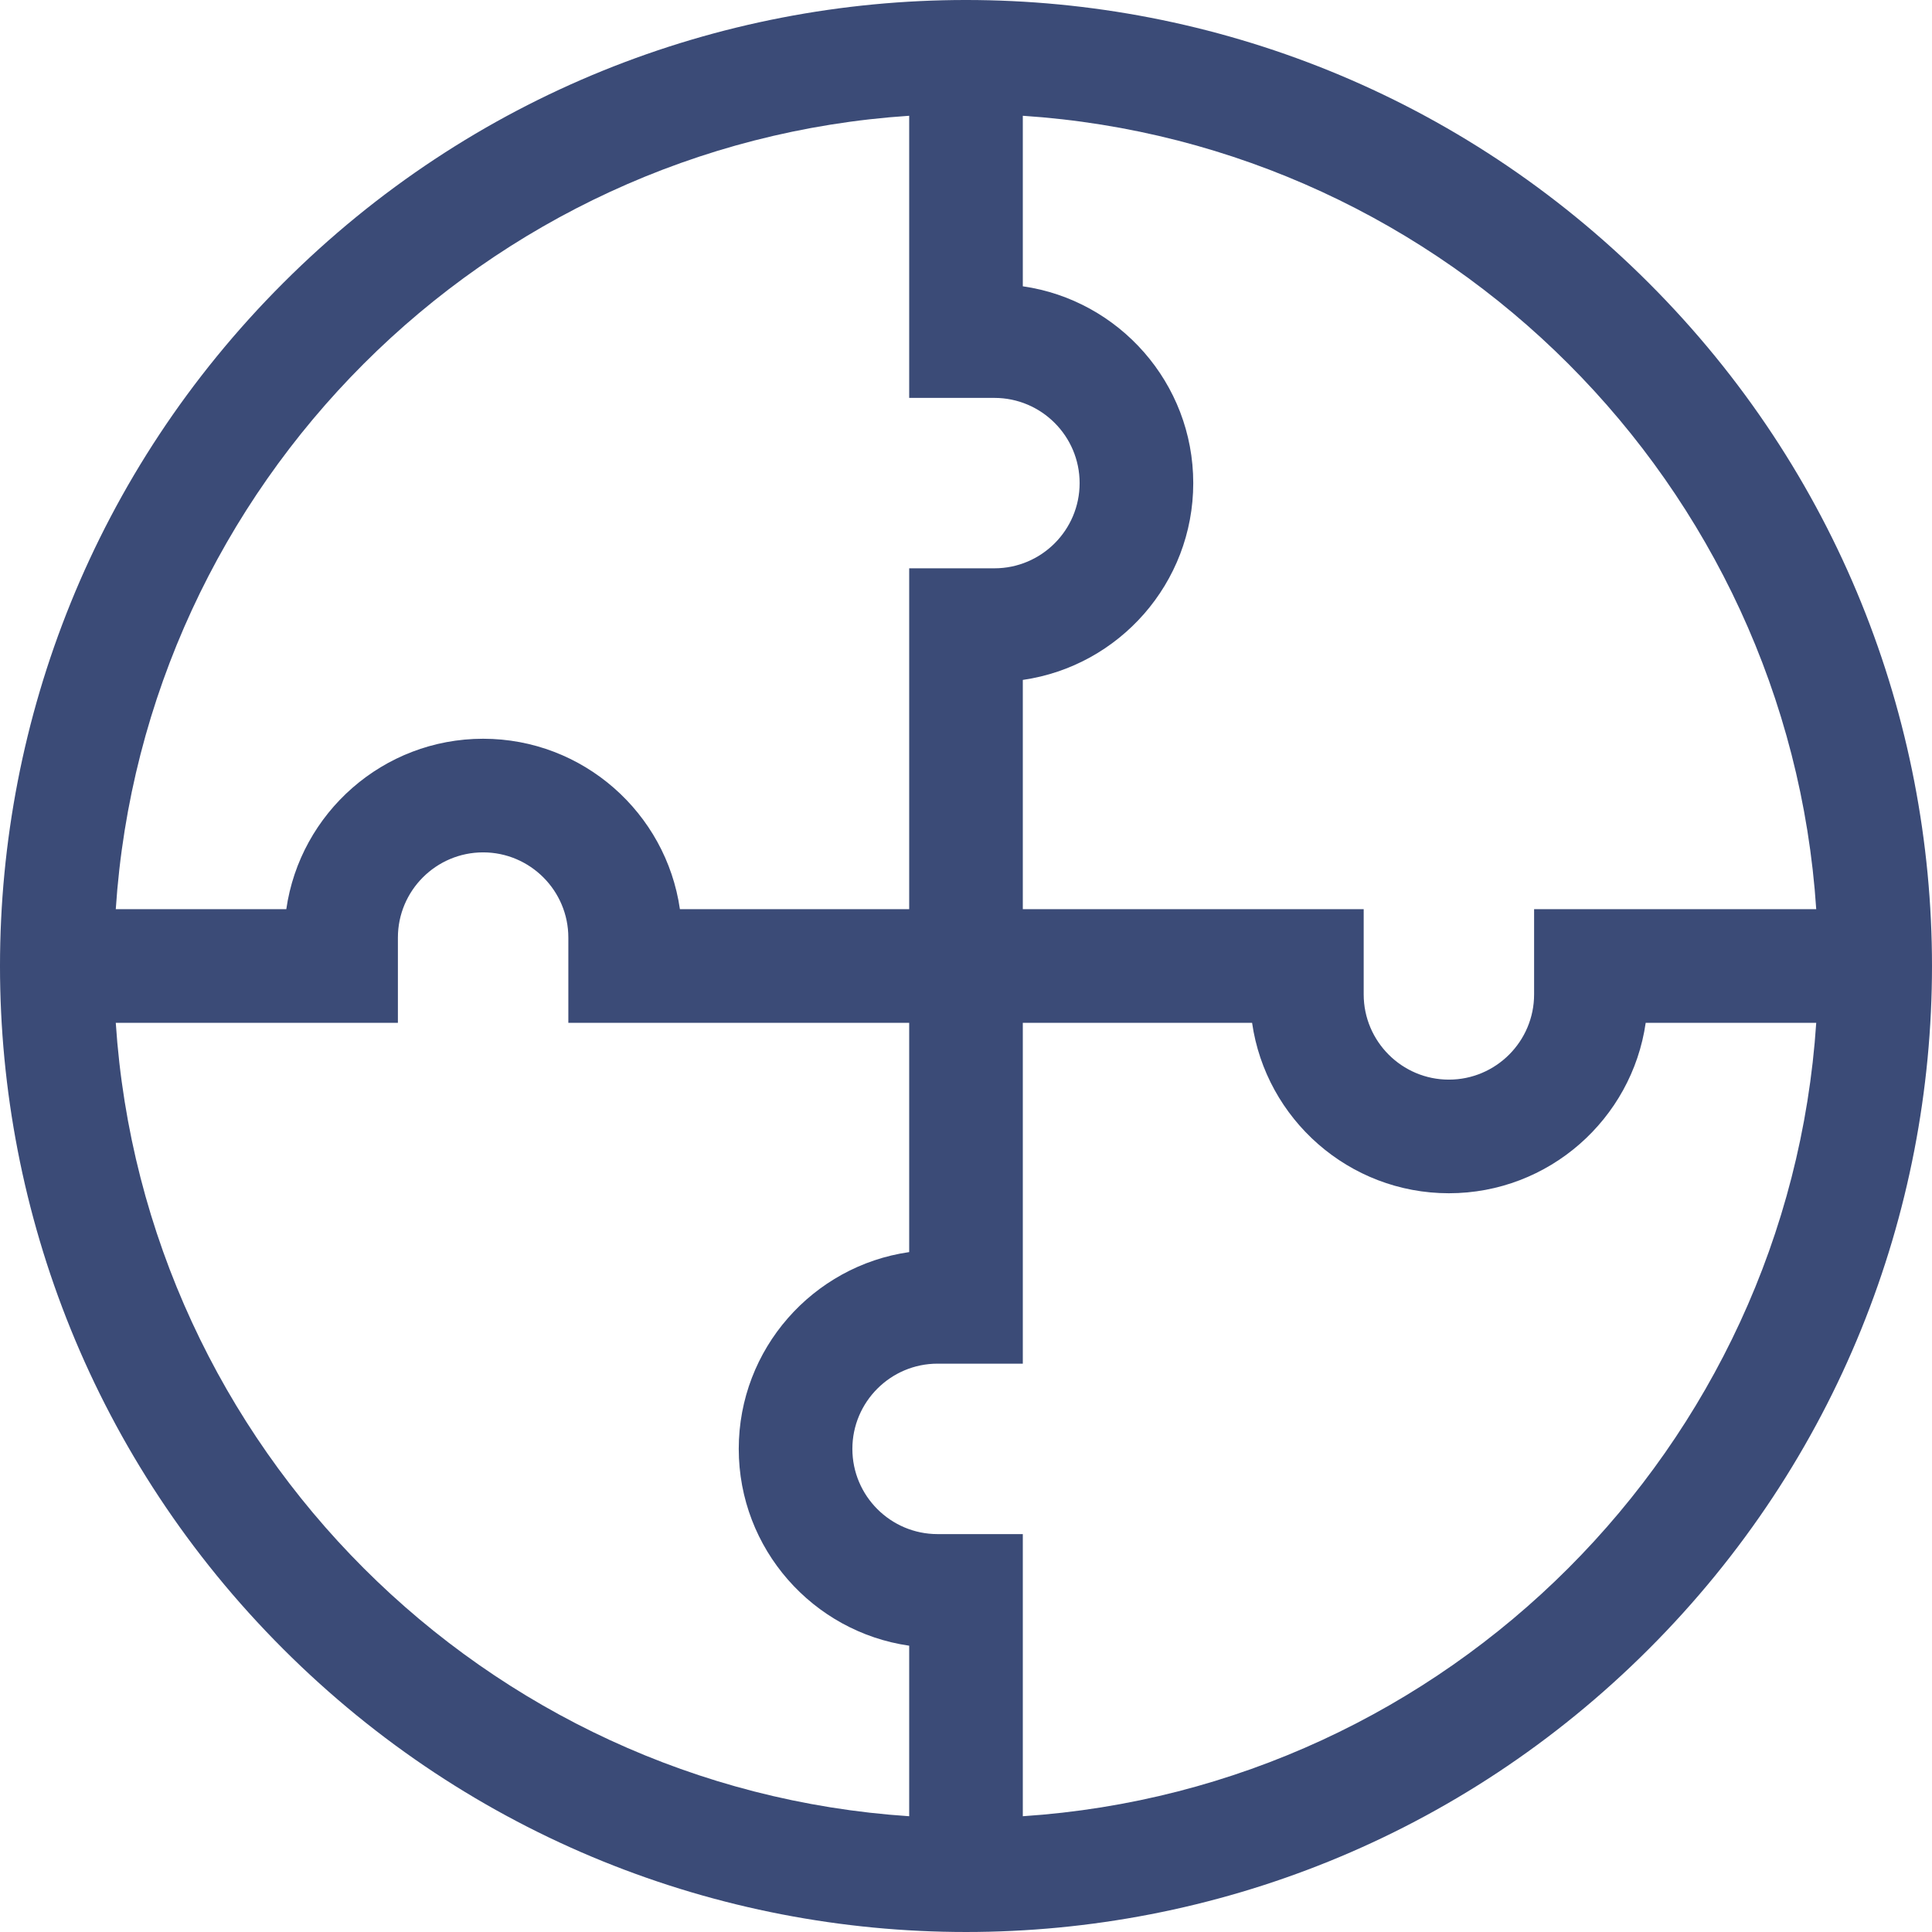 <svg width="64" height="64" viewBox="0 0 64 64" fill="none" xmlns="http://www.w3.org/2000/svg">
<g clip-path="url(#clip0_897_3048)">
<path d="M54.622 9.378C42.12 -3.125 21.882 -3.127 9.378 9.378C-3.125 21.88 -3.127 42.118 9.378 54.622C21.88 67.125 42.118 67.127 54.622 54.622C67.125 42.12 67.127 21.882 54.622 9.378ZM60.165 30.118H50.819V32.941C50.819 34.497 49.553 35.764 47.996 35.764C46.44 35.764 45.174 34.497 45.174 32.941V30.118H33.882V22.523C37.07 22.065 39.528 19.316 39.528 16.003C39.528 12.691 37.07 9.942 33.882 9.484V3.835C47.951 4.766 59.234 16.049 60.165 30.118ZM30.118 3.835V13.181H32.941C34.498 13.181 35.764 14.447 35.764 16.003C35.764 17.56 34.498 18.826 32.941 18.826H30.118V30.118H22.523C22.065 26.93 19.316 24.472 16.004 24.472C12.691 24.472 9.942 26.93 9.484 30.118H3.835C4.766 16.049 16.049 4.766 30.118 3.835ZM3.835 33.882H13.181V31.059C13.181 29.503 14.447 28.236 16.004 28.236C17.56 28.236 18.827 29.503 18.827 31.059V33.882H30.118V41.477C26.93 41.934 24.472 44.684 24.472 47.996C24.472 51.309 26.93 54.058 30.118 54.516V60.165C16.049 59.234 4.766 47.951 3.835 33.882ZM33.882 60.165V50.819H31.059C29.502 50.819 28.236 49.553 28.236 47.996C28.236 46.44 29.502 45.173 31.059 45.173H33.882V33.882H41.477C41.935 37.07 44.684 39.528 47.996 39.528C51.309 39.528 54.058 37.07 54.516 33.882H60.165C59.234 47.951 47.951 59.234 33.882 60.165Z" fill="#3B4B77"/>
</g>
<defs>
<clipPath id="clip0_897_3048">
<rect width="64" height="64" fill="white"/>
</clipPath>
</defs>
</svg>
